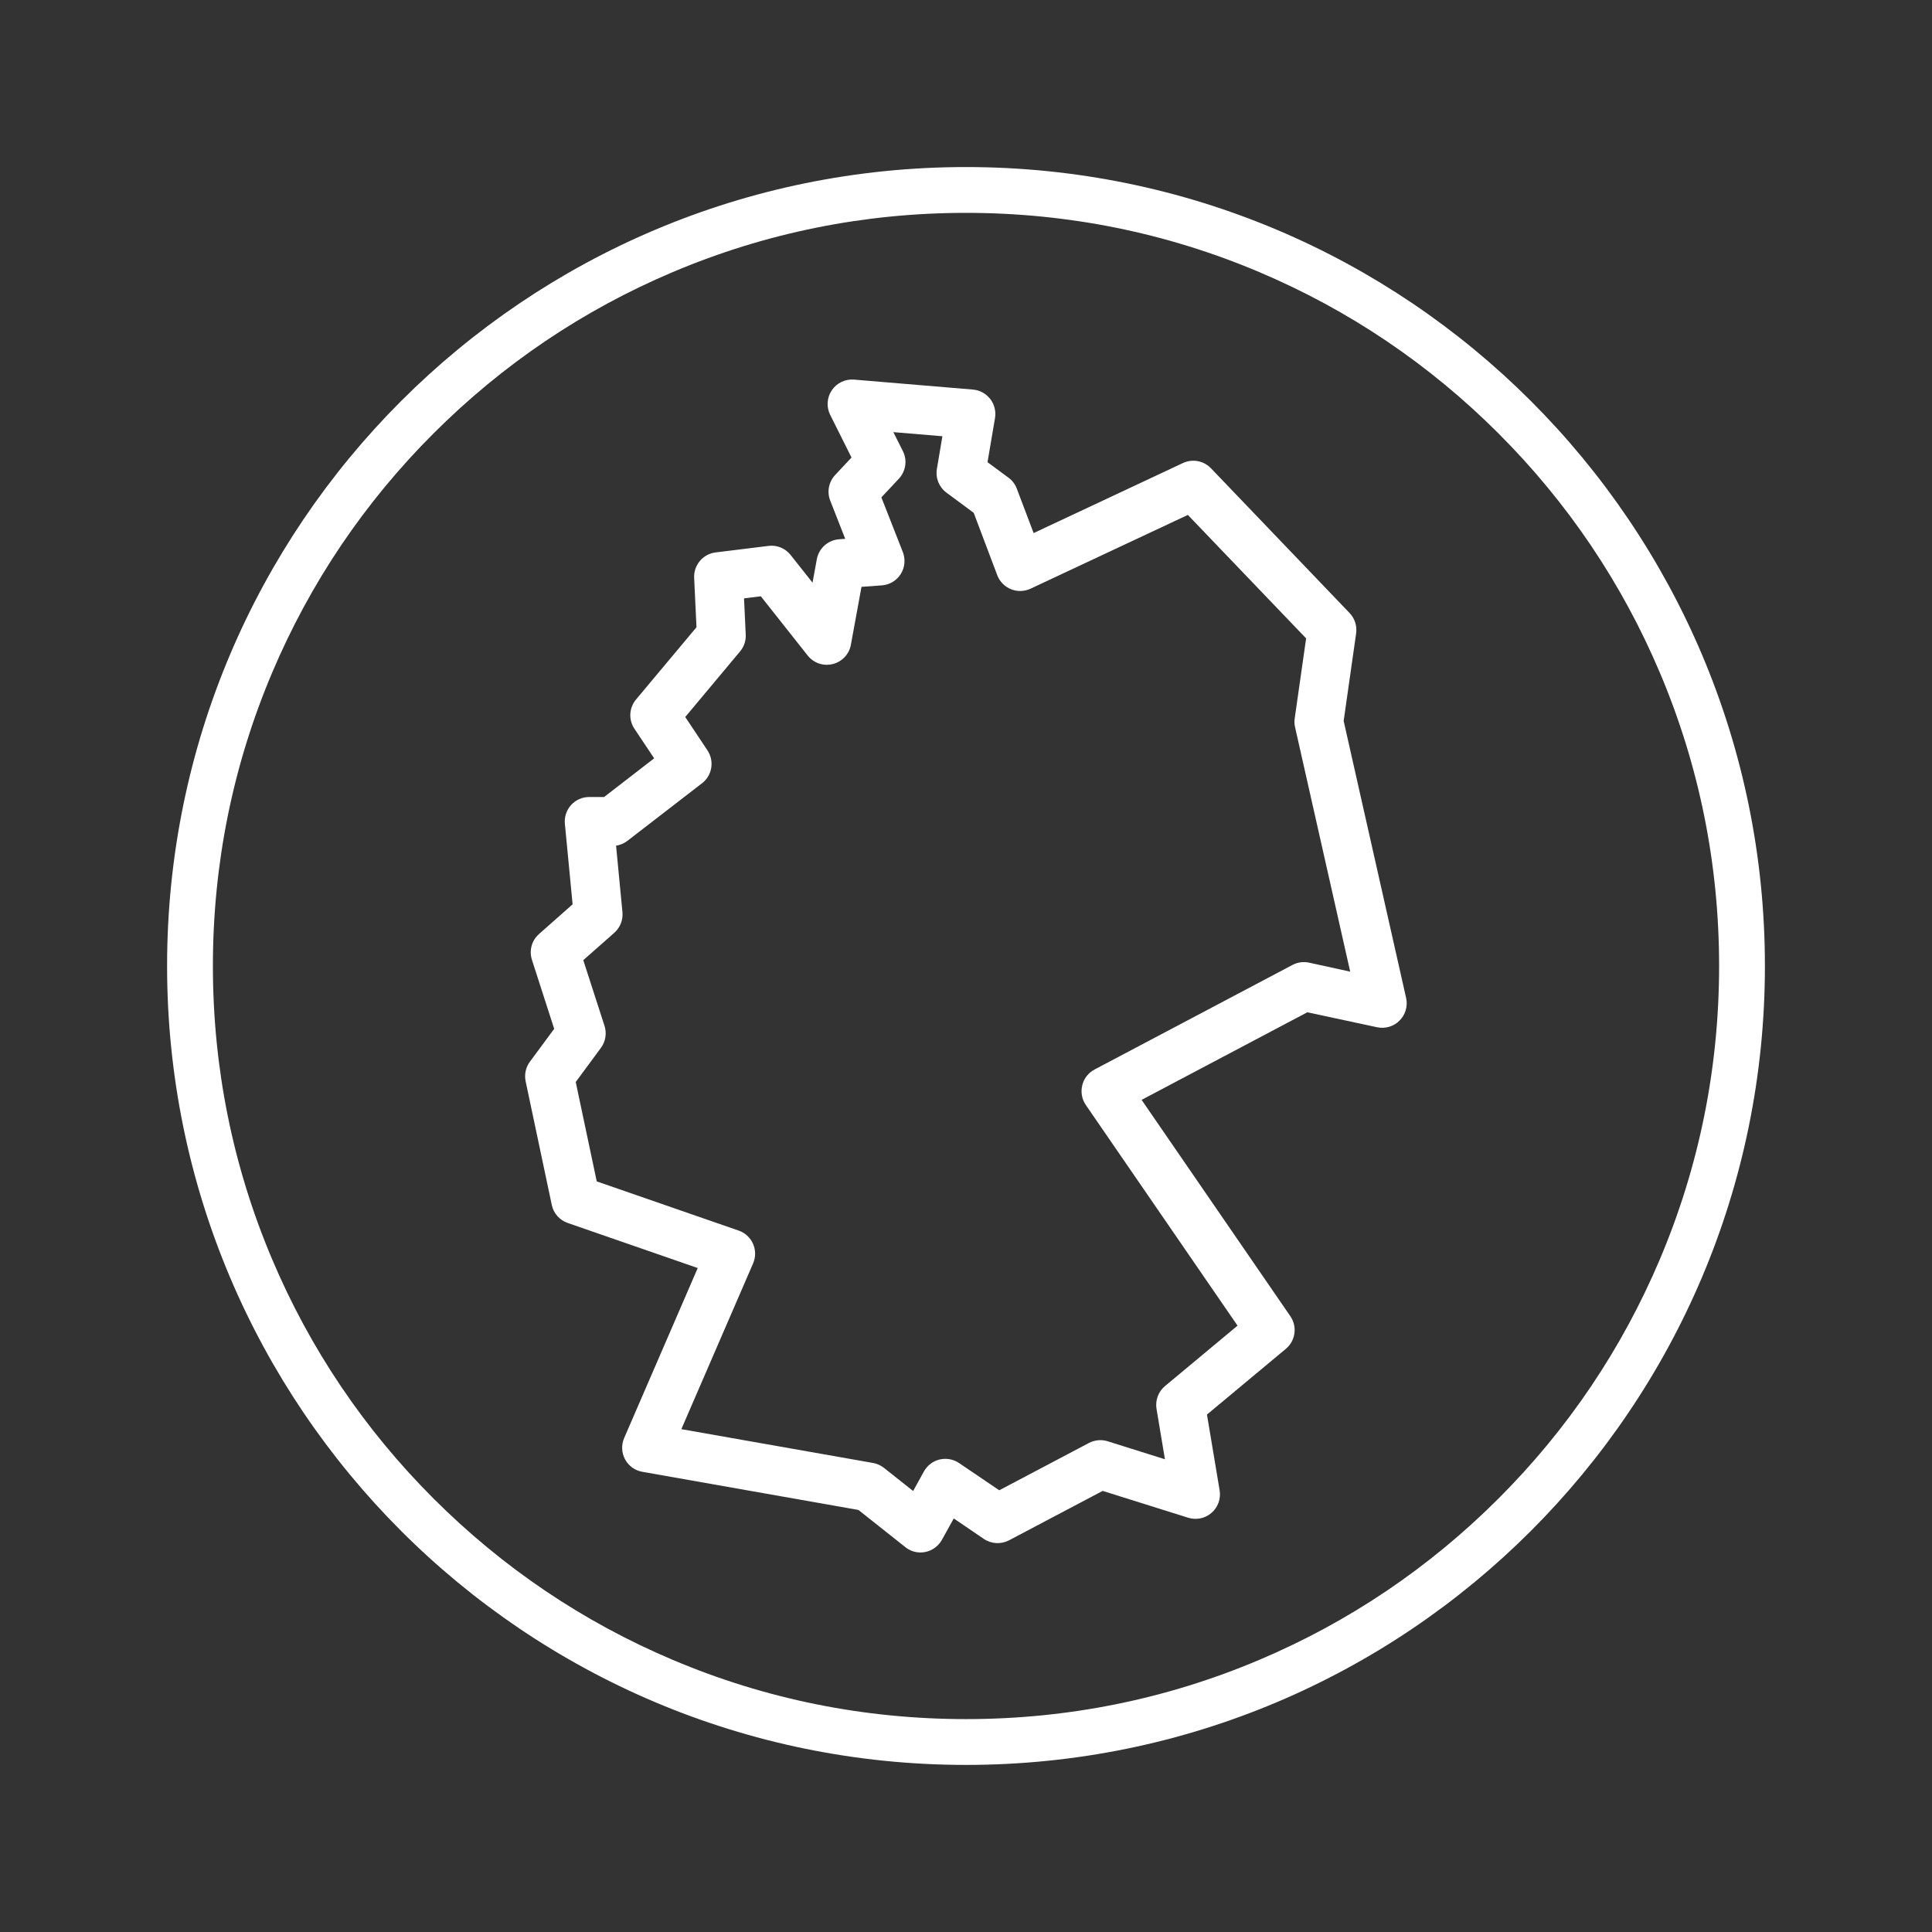 <?xml version="1.0" encoding="UTF-8"?><svg id="Layer_1" xmlns="http://www.w3.org/2000/svg" xmlns:xlink="http://www.w3.org/1999/xlink" viewBox="0 0 512 512"><rect x="0" y="0" width="512" height="512" fill="#333333" stroke="none"/><defs><style>.cls-1{fill:none;}.cls-2{clip-path:url(#clippath);}.cls-3{fill:#fff;}</style><clipPath id="clippath"><rect class="cls-1" x="44.27" y="44.27" width="423.46" height="423.46"/></clipPath></defs><g class="cls-2"><path class="cls-3" d="m346.91,255.11c-1.48-.32-3.04-.11-4.39.61l-52.45,27.71c-1.64.86-2.83,2.38-3.26,4.19-.44,1.79-.11,3.68.94,5.21l40.21,58.48-19.23,16.02c-1.76,1.46-2.61,3.77-2.24,6.04l2.23,13.35-15.17-4.77c-1.66-.52-3.43-.35-4.97.45l-23.77,12.54-10.65-7.22c-1.5-1.02-3.39-1.35-5.14-.94-1.77.42-3.28,1.57-4.17,3.16l-2.86,5.19-7.73-6.13c-.84-.66-1.83-1.12-2.89-1.3l-50.81-8.96,19.02-43.94c.71-1.65.71-3.53-.02-5.17-.72-1.65-2.1-2.93-3.8-3.51l-37.62-13.04-5.57-26.34,6.67-9.04c1.24-1.68,1.6-3.85.96-5.84l-5.63-17.41,8.22-7.25c1.55-1.38,2.36-3.41,2.16-5.47l-1.69-17.61c1.08-.17,2.12-.61,2.99-1.28l19.8-15.28c2.69-2.07,3.31-5.88,1.43-8.71l-5.89-8.84,14.54-17.39c1.04-1.25,1.58-2.84,1.49-4.46l-.45-9.59,4.45-.55,12.42,15.7c1.58,2,4.15,2.87,6.65,2.26,2.46-.61,4.35-2.61,4.8-5.11l2.81-15.35,5.39-.39c2.05-.15,3.91-1.26,5.01-3,1.1-1.75,1.3-3.9.56-5.82l-5.69-14.5,4.63-4.94c1.85-1.99,2.29-4.9,1.07-7.32l-2.53-5.03,13,1.09-1.46,8.66c-.41,2.4.57,4.83,2.53,6.28l7.23,5.36,6.24,16.53c.64,1.68,1.96,3.03,3.63,3.71,1.67.67,3.55.62,5.19-.14l41.69-19.55,31.34,32.72-3.03,21.24c-.11.78-.07,1.57.11,2.34l14.6,64.74-10.87-2.38Zm9.18-64.09l3.3-23.18c.27-1.97-.37-3.95-1.74-5.39l-36.73-38.35c-1.93-2.01-4.91-2.57-7.43-1.39l-39.57,18.56-4.46-11.78c-.44-1.16-1.2-2.17-2.2-2.9l-5.56-4.11,1.99-11.7c.29-1.79-.16-3.62-1.27-5.05-1.12-1.43-2.77-2.34-4.57-2.49l-31.51-2.64c-2.37-.19-4.59.89-5.9,2.83-1.32,1.94-1.48,4.43-.43,6.52l5.65,11.3-4.34,4.63c-1.7,1.82-2.22,4.46-1.3,6.79l3.97,10.12-1.61.12c-2.95.21-5.38,2.39-5.91,5.28l-1.14,6.22-5.8-7.33c-1.4-1.77-3.6-2.7-5.87-2.41l-14.03,1.73c-3.37.42-5.83,3.36-5.67,6.75l.62,13.07-16.03,19.16c-1.84,2.21-2.02,5.36-.42,7.74l5.23,7.84-13.26,10.25h-3.95c-1.83,0-3.57.77-4.8,2.12-1.22,1.36-1.82,3.16-1.65,4.98l2.05,21.34-8.91,7.88c-1.93,1.7-2.66,4.39-1.87,6.83l5.9,18.29-6.43,8.7c-1.1,1.48-1.52,3.37-1.14,5.19l6.93,32.77c.46,2.22,2.06,4.03,4.21,4.78l34.47,11.95-19.5,45.06c-.78,1.82-.69,3.89.24,5.64.95,1.75,2.63,2.96,4.58,3.3l57.27,10.11,12.45,9.87c1.14.92,2.57,1.4,4.01,1.4.42,0,.85-.04,1.27-.13,1.86-.38,3.47-1.56,4.39-3.22l3.14-5.67,7.98,5.43c1.99,1.34,4.56,1.47,6.66.37l24.82-13.1,22.66,7.11c2.15.67,4.49.19,6.19-1.29,1.7-1.47,2.52-3.74,2.15-5.96l-3.36-20.09,20.91-17.42c2.57-2.15,3.08-5.88,1.19-8.64l-39.42-57.34,43.92-23.21,18.49,3.97c2.19.45,4.41-.21,5.96-1.78,1.56-1.57,2.21-3.82,1.73-5.98l-16.56-73.45Z"/><path class="cls-3" d="m256,44.27c-116.93,0-211.72,94.79-211.72,211.72s94.79,211.73,211.72,211.73,211.72-94.79,211.72-211.73S372.93,44.27,256,44.27m0,12.14c26.95,0,53.09,5.27,77.68,15.68,23.77,10.05,45.11,24.45,63.44,42.78,18.34,18.33,32.73,39.68,42.78,63.44,10.41,24.6,15.68,50.73,15.68,77.68s-5.27,53.09-15.68,77.69c-10.05,23.76-24.43,45.11-42.78,63.44-18.33,18.33-39.67,32.73-63.44,42.78-24.59,10.41-50.73,15.68-77.68,15.68s-53.09-5.27-77.68-15.68c-23.77-10.05-45.11-24.45-63.44-42.78-18.34-18.33-32.73-39.68-42.78-63.44-10.41-24.6-15.68-50.74-15.68-77.69s5.27-53.08,15.68-77.68c10.05-23.76,24.43-45.11,42.78-63.44,18.33-18.33,39.67-32.73,63.44-42.78,24.59-10.41,50.73-15.68,77.68-15.68"/></g></svg>